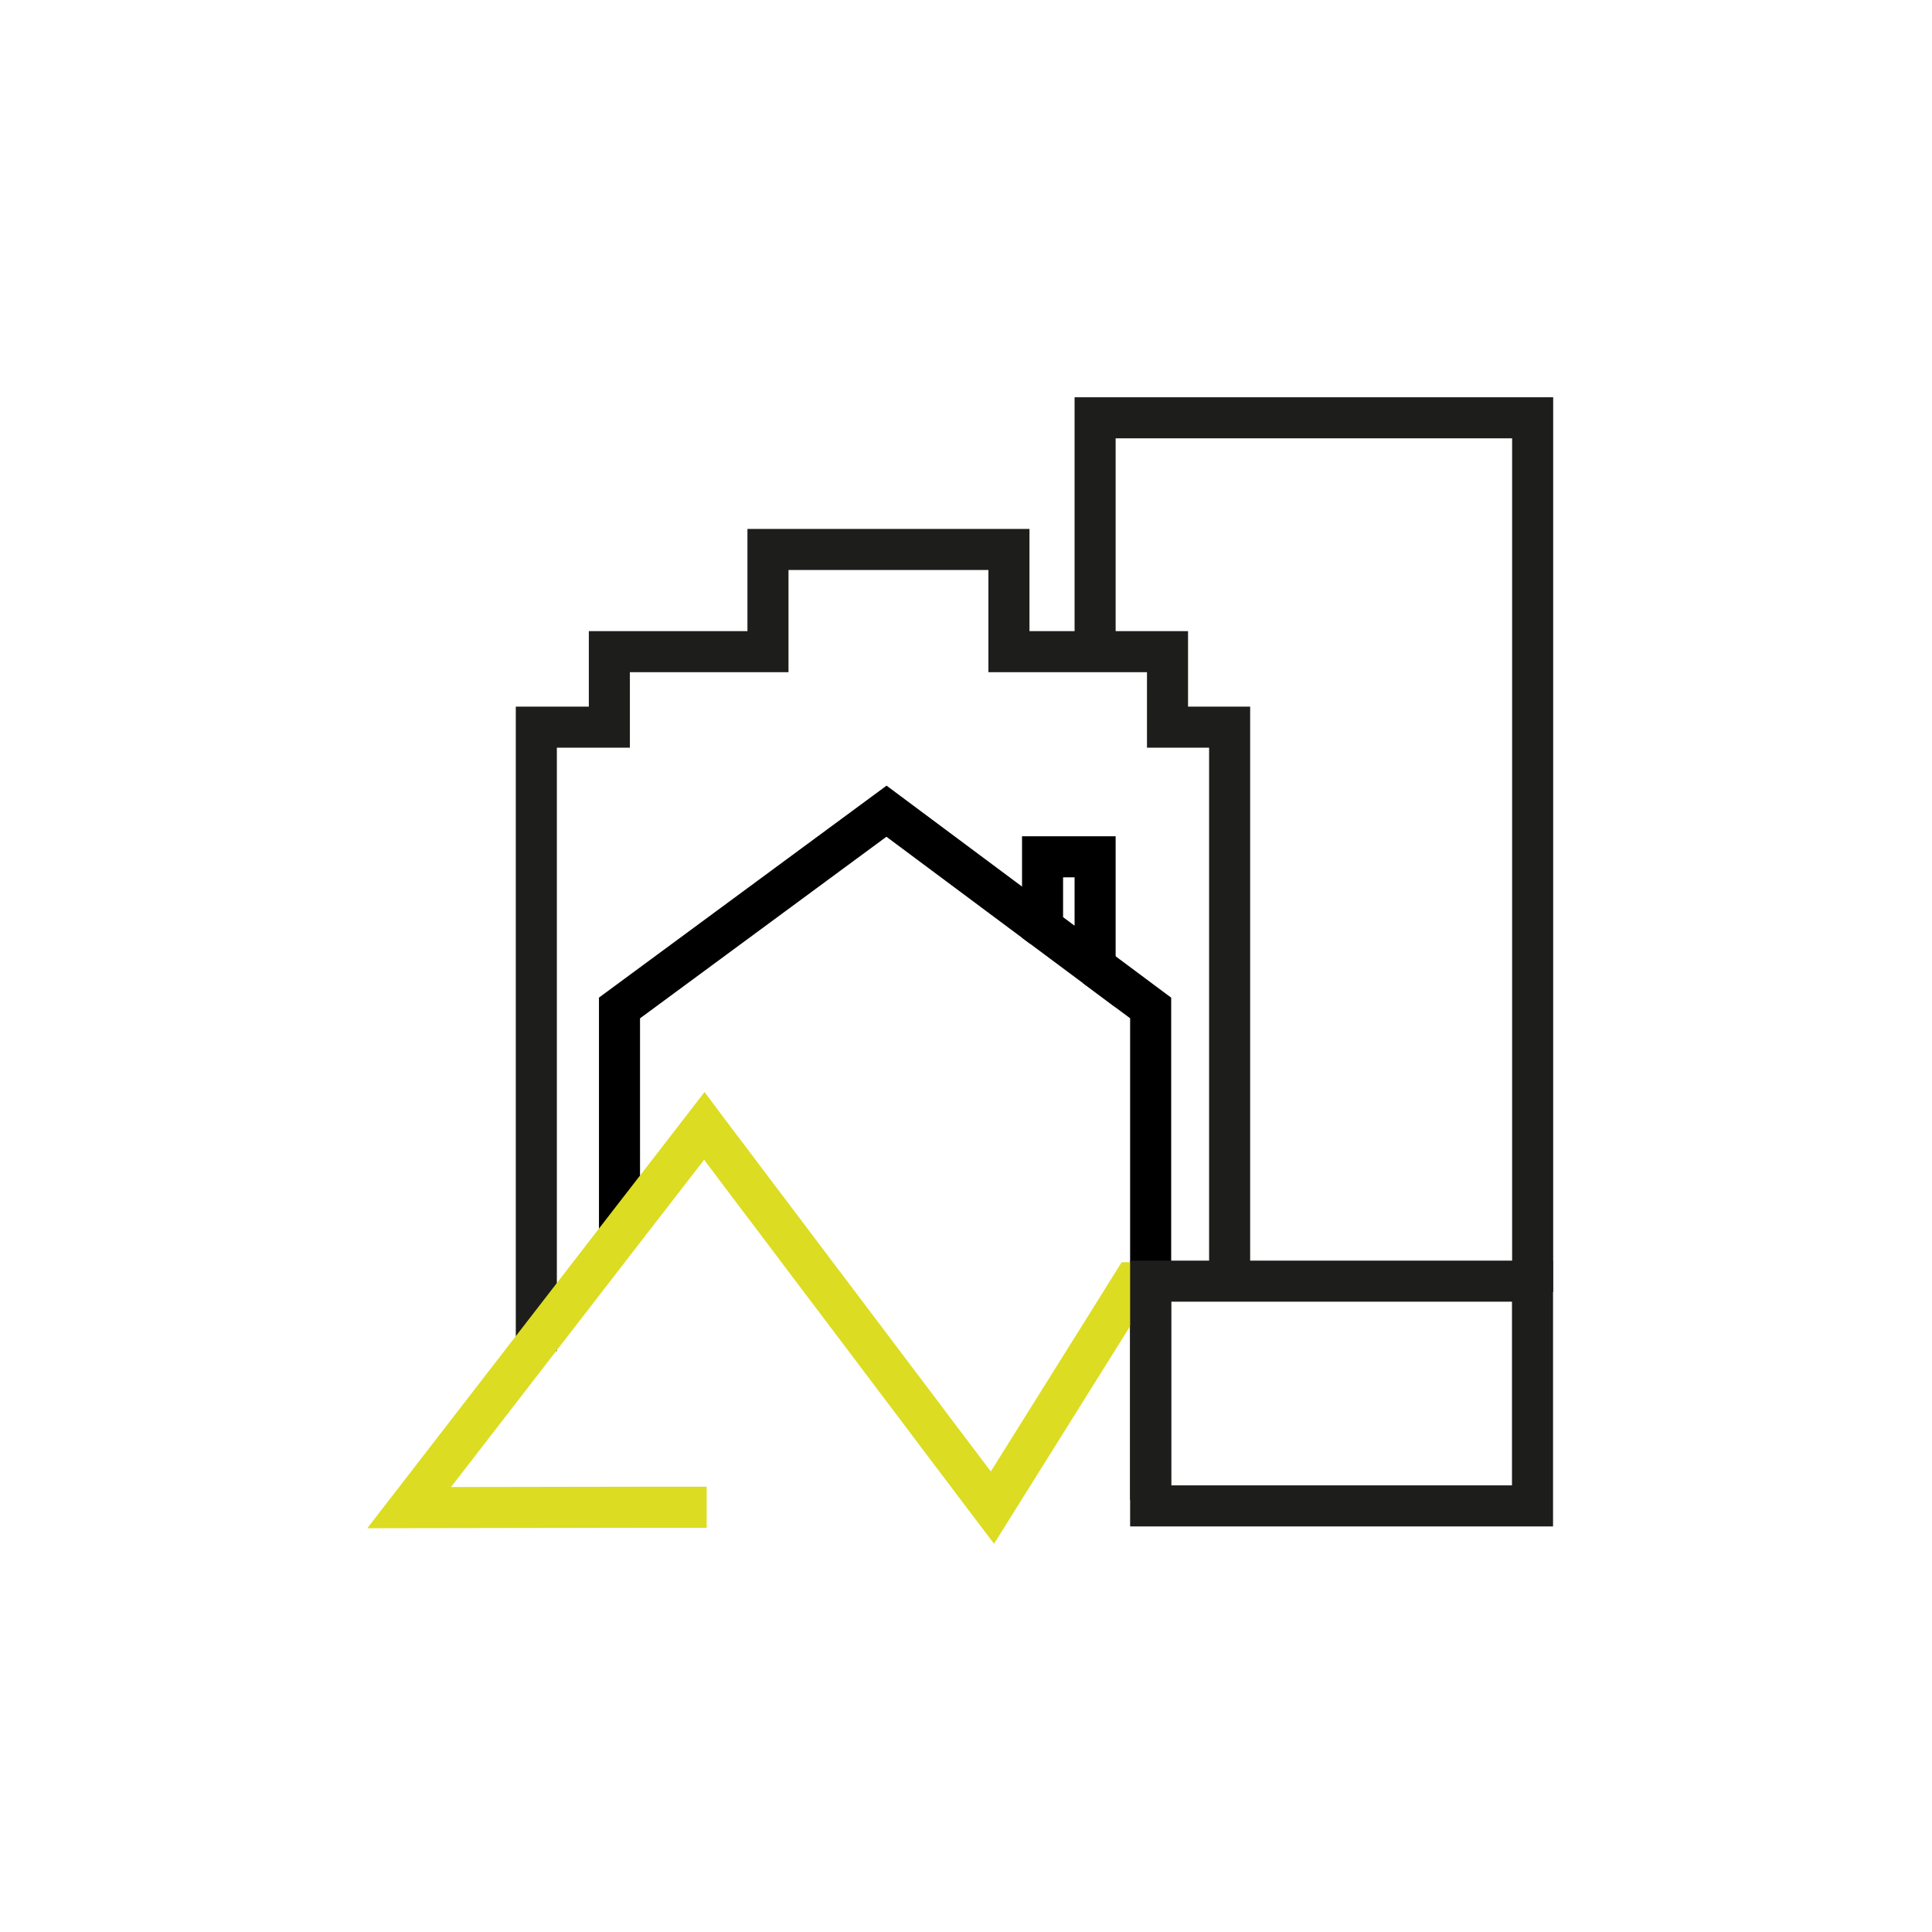 <?xml version="1.0" encoding="UTF-8"?>
<svg id="Warstwa_1" data-name="Warstwa 1" xmlns="http://www.w3.org/2000/svg" viewBox="0 0 400 400">
  <defs>
    <style>
      .cls-1 {
        stroke: #000;
      }

      .cls-1, .cls-2, .cls-3 {
        fill: none;
        stroke-miterlimit: 10;
        stroke-width: 8.5px;
      }

      .cls-2 {
        stroke: #dcdc22;
      }

      .cls-3 {
        stroke: #1d1d1b;
      }
    </style>
  </defs>
  <path class="cls-3" d="M111.04,279.74v-129.19h15.12v-15.63h32.84v-21.16h49.89v21.16h32.83v15.63h12.86v115.74"/>
  <polygon class="cls-1" points="226.73 177.39 226.73 200.12 215.85 192.02 215.85 177.39 226.73 177.39"/>
  <polyline class="cls-1" points="128.26 255.99 128.26 208.69 183.54 167.95 215.85 192.02"/>
  <polyline class="cls-1" points="226.73 200.12 238.23 208.69 238.23 310.52"/>
  <polyline class="cls-3" points="226.73 135.32 226.73 86.5 317.32 86.5 317.32 267.48"/>
  <g>
    <polyline class="cls-2" points="242.44 265.58 234.58 265.58 229.56 273.63 206.69 310.19 205.47 312.14 205.28 311.89 198.78 303.28 194.87 298.12 189.22 290.61 185.31 285.44 179 277.07 175.4 272.31 174.57 271.2 169.76 264.85 165.84 259.65 160.2 252.17 156.29 247.01 150.19 238.91 146.28 233.75 145.81 233.12 140.62 239.84 136.71 244.89 133.79 248.67 132.29 250.6 84.71 312.14 133.3 312.06 146.31 312.06"/>
    <rect class="cls-3" x="238.23" y="265.25" width="79.06" height="46.53"/>
  </g>
</svg>